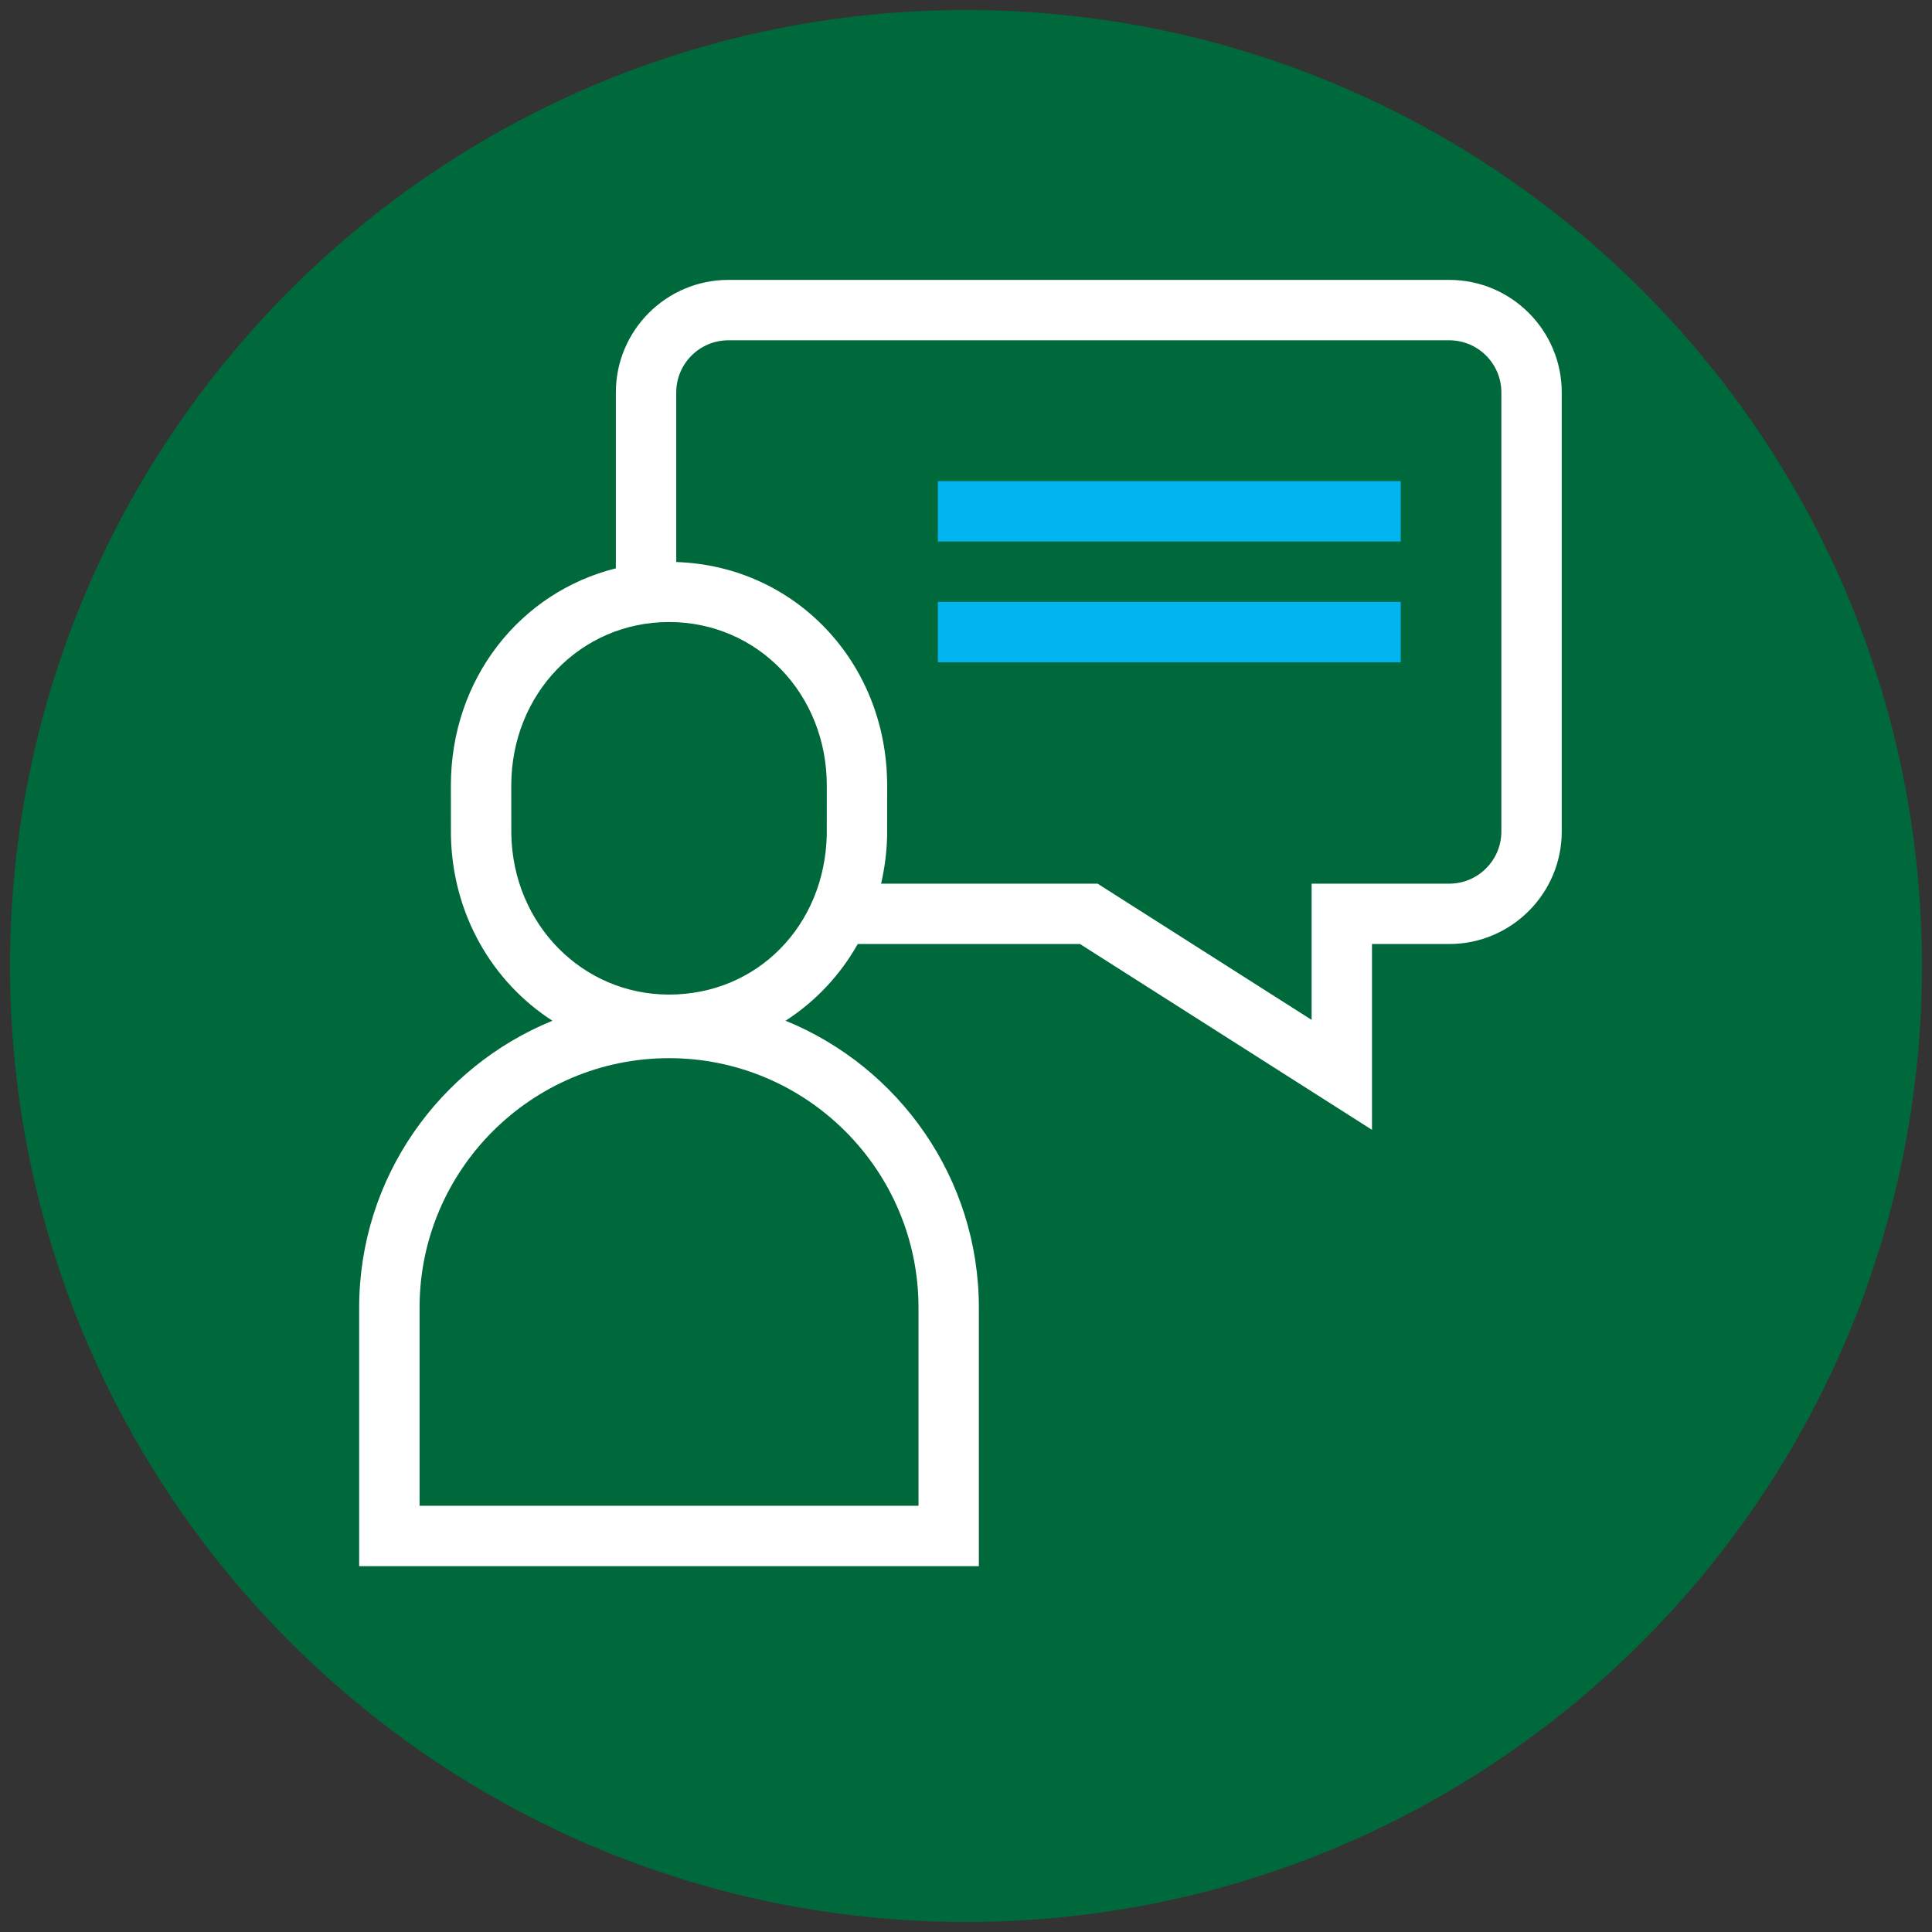 <svg width="96" height="96" viewBox="0 0 96 96" fill="none" xmlns="http://www.w3.org/2000/svg">
<rect x="0" y="0" width="96" height="96" fill="#333333" stroke="none"/>
<g clip-path="url(#clip0_27680_14917)">
<path d="M48 95.5C74.234 95.5 95.5 74.234 95.5 48C95.5 21.767 74.234 0.5 48 0.5C21.767 0.5 0.5 21.767 0.5 48C0.5 74.234 21.767 95.5 48 95.5Z" fill="#00693C"/>
<path d="M72.012 13.908H36.193C33.11 13.908 30.602 16.416 30.602 19.499V28.241C25.844 29.424 22.404 33.734 22.404 39.031C22.404 39.093 22.404 41.455 22.406 41.508C22.478 45.431 24.465 48.8 27.45 50.72C21.825 53.015 17.847 58.536 17.847 64.976V77.821H48.639V64.976C48.639 58.536 44.66 53.013 39.034 50.719C40.512 49.768 41.744 48.463 42.621 46.908H53.665L68.173 56.14V46.908H72.011C75.094 46.908 77.602 44.4 77.602 41.317V19.499C77.602 16.416 75.094 13.908 72.011 13.908H72.012ZM25.407 41.46C25.406 41.315 25.405 39.09 25.405 39.031C25.405 34.476 28.848 30.908 33.244 30.908C37.64 30.908 41.083 34.476 41.083 39.031C41.083 39.098 41.083 41.343 41.082 41.475C40.985 46.004 37.616 49.42 33.245 49.42C28.933 49.42 25.49 45.92 25.408 41.459L25.407 41.46ZM45.64 64.976V74.821H20.848V64.976C20.848 58.141 26.409 52.58 33.244 52.58C40.079 52.58 45.64 58.142 45.64 64.976ZM74.602 41.318C74.602 42.747 73.44 43.909 72.011 43.909H65.173V50.677L54.539 43.909H43.781C43.956 43.147 44.062 42.357 44.08 41.54C44.081 41.471 44.082 39.102 44.082 39.032C44.082 32.919 39.505 28.117 33.602 27.927V19.5C33.602 18.071 34.764 16.909 36.193 16.909H72.011C73.44 16.909 74.602 18.071 74.602 19.5V41.318Z" fill="white"/>
<path d="M69.602 23.908H46.602V26.908H69.602V23.908Z" fill="#00B4F0"/>
<path d="M69.602 29.908H46.602V32.908H69.602V29.908Z" fill="#00B4F0"/>
</g>
<defs>
<clipPath id="clip0_27680_14917">
<rect width="96" height="96" fill="white"/>
</clipPath>
</defs>
</svg>
